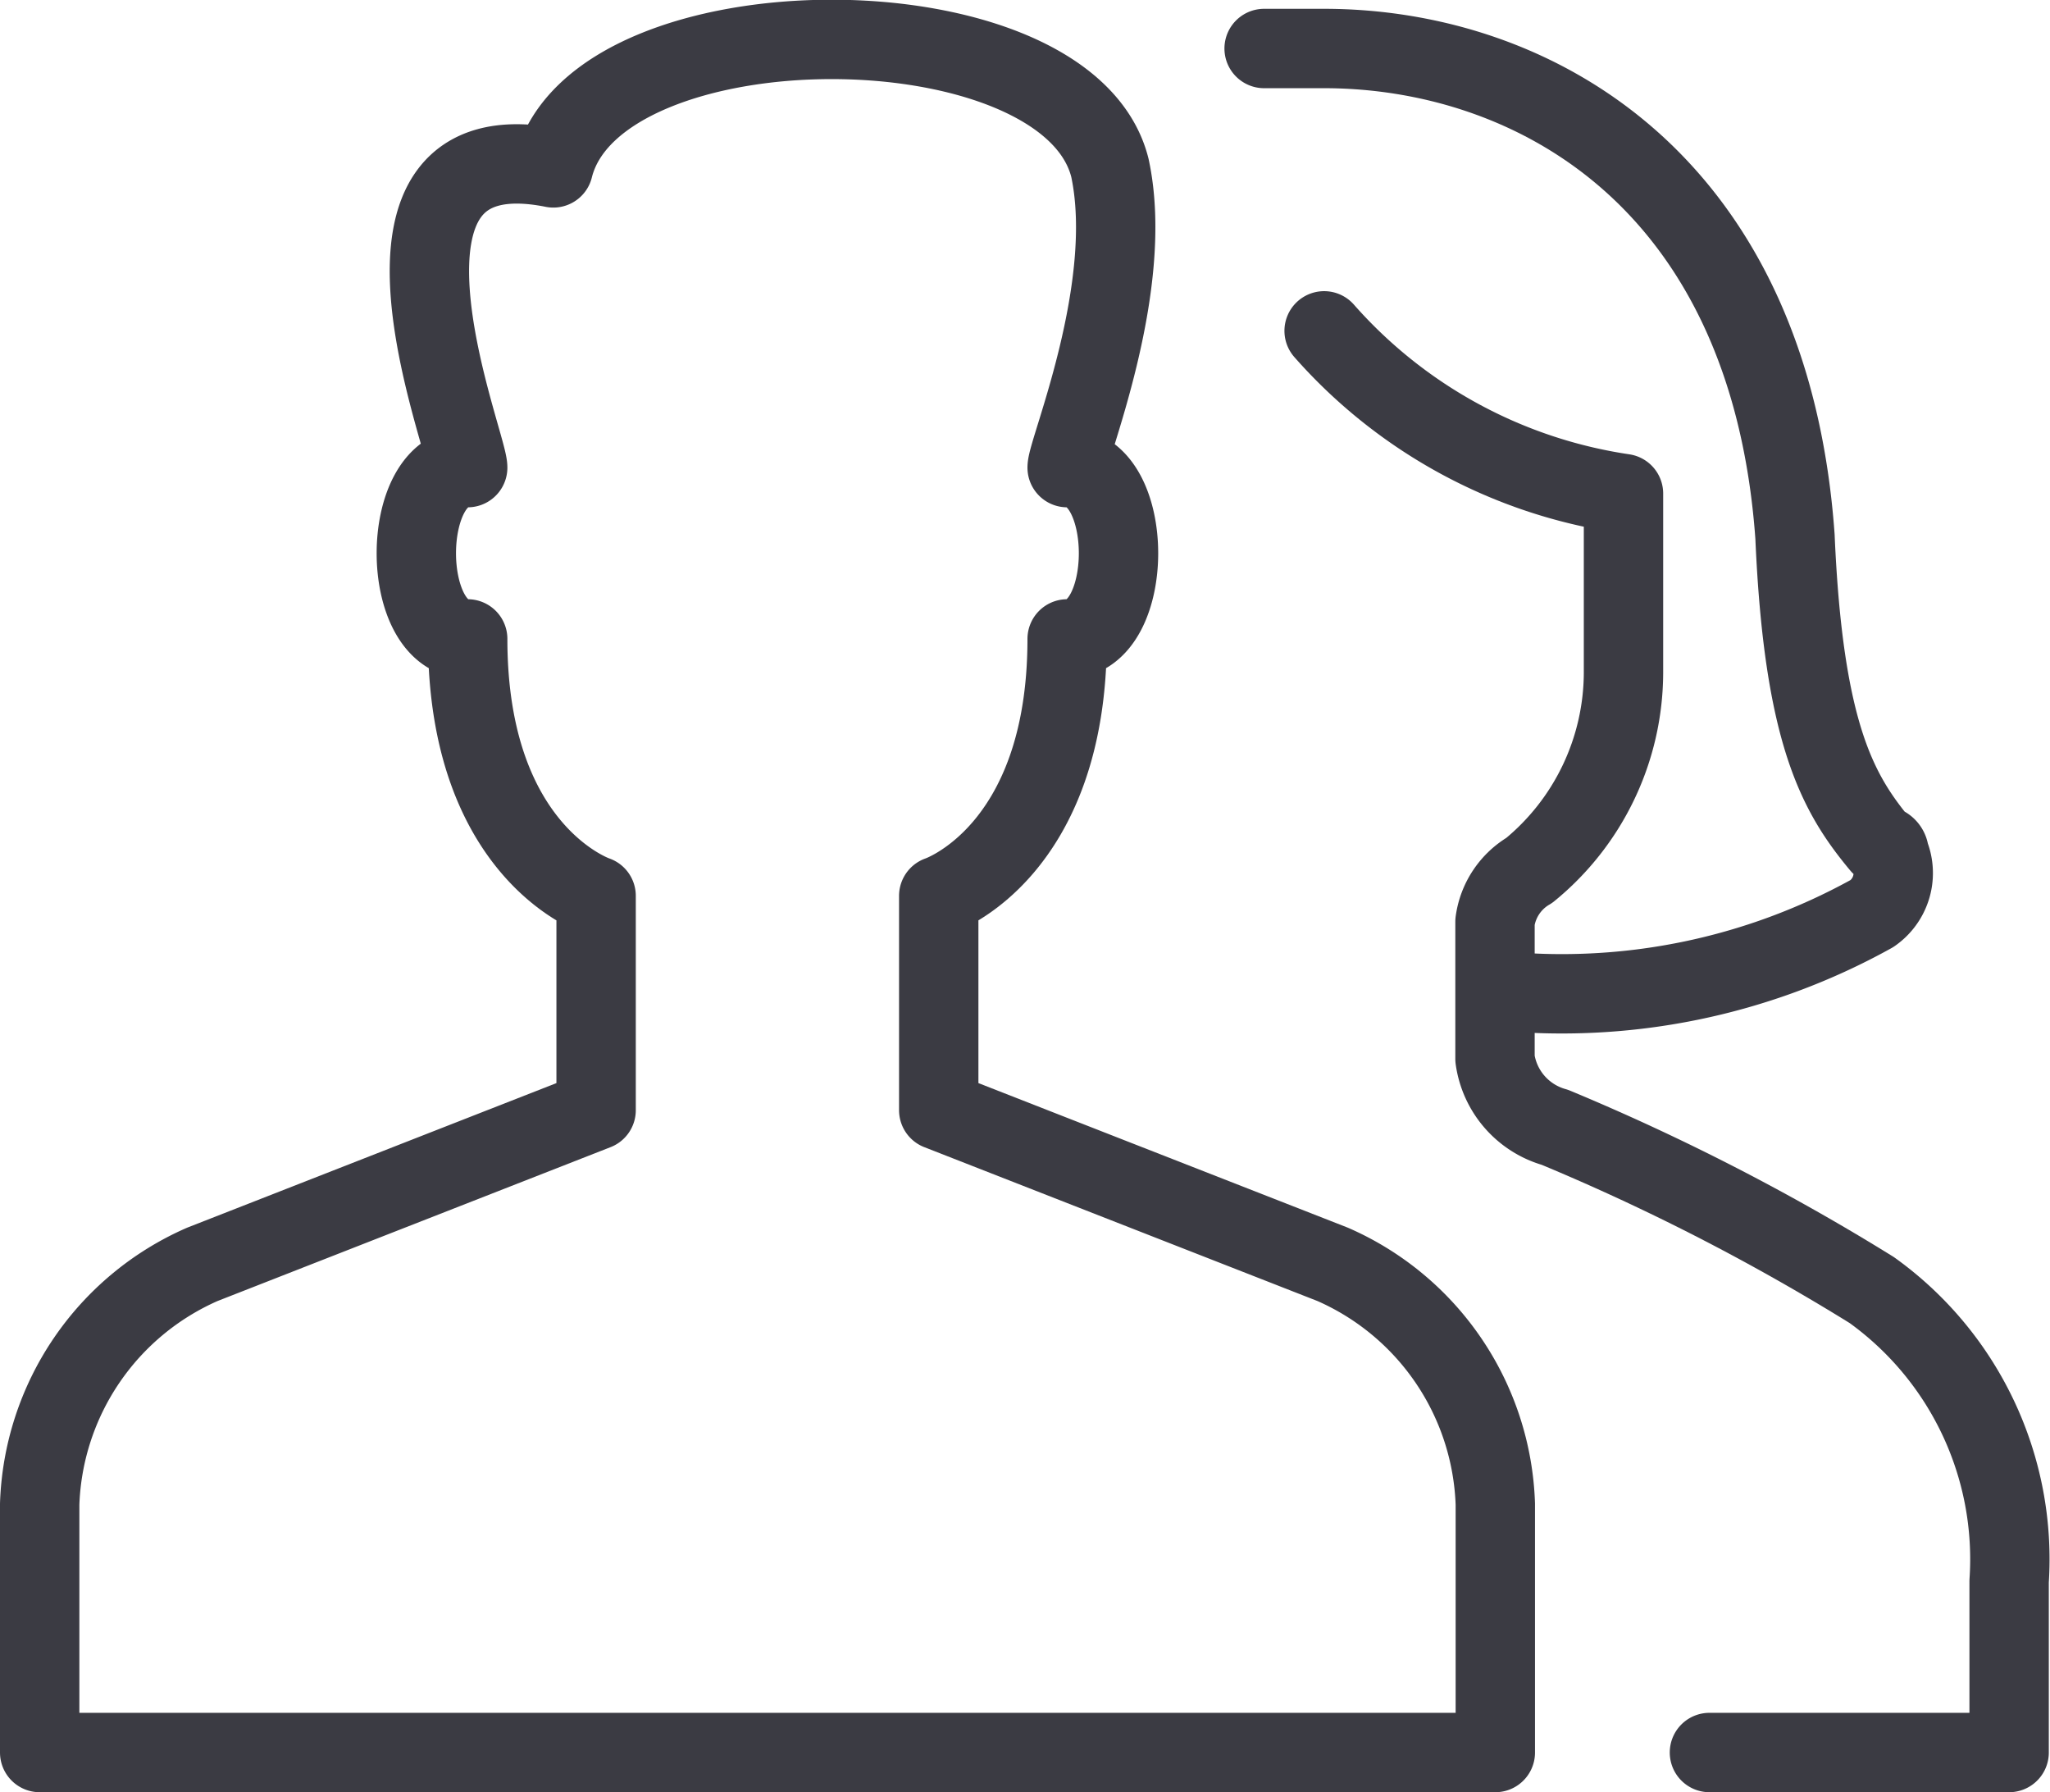 <svg xmlns="http://www.w3.org/2000/svg" width="25.83" height="22.578" viewBox="0 0 25.83 22.578"><g id="multiple-man-woman-1_2" transform="translate(0.5 0.5)"><path id="Path_1009" data-name="Path 1009" d="M6.616,5.668c.539-2.158,6.258-2.158,7.013-.108a3.945,3.945,0,0,0,0-1.942c-.539-2.158-6.473-2.158-7.013,0-1.834-.324-1.726,1.295-1.4,2.589C5.43,5.776,5.861,5.56,6.616,5.668Z" transform="translate(-0.143 -2)" fill="none"></path><path id="Path_1010" data-name="Path 1010" d="M2.55,18.6l3.56-1.4a2.11,2.11,0,0,0,1.4-2.05V14.5L2.55,16.442A3.423,3.423,0,0,0,.5,19.463v2.05A3.01,3.01,0,0,1,2.55,18.6Z" transform="translate(-0.5 -1.014)" fill="none"></path><path id="Path_1011" data-name="Path 1011" d="M15.963,16.442,11,14.5v.647a2.213,2.213,0,0,0,1.4,2.05l3.56,1.4a3.423,3.423,0,0,1,2.05,3.021v-2.05A3.456,3.456,0,0,0,15.963,16.442Z" transform="translate(0.328 -1.014)" fill="none"></path><path id="Path_1012" data-name="Path 1012" d="M18.841,20.449a3.423,3.423,0,0,0-2.05-3.021l-4.963-1.942v-2.7s1.618-.539,1.618-3.237c.863,0,.863-2.158,0-2.158,0-.216.863-2.266.539-3.776-.539-2.158-6.473-2.158-7.013,0-2.7-.539-1.079,3.452-1.079,3.776-.863,0-.863,2.158,0,2.158,0,2.7,1.618,3.237,1.618,3.237v2.7L2.55,17.428A3.423,3.423,0,0,0,.5,20.449v3.129H18.841Z" transform="translate(-0.5 -2)" fill="none" stroke="#3b3b43" stroke-linecap="round" stroke-linejoin="round" stroke-width="1"></path><path id="Path_1013" data-name="Path 1013" d="M17.713,13.968A8.055,8.055,0,0,0,22.46,13a.619.619,0,0,0,.216-.755.106.106,0,0,0-.108-.108c-.539-.647-.971-1.4-1.079-3.884-.324-4.531-3.345-6.15-5.934-6.15H14.8" transform="translate(0.628 -1.992)" fill="none" stroke="#3b3b43" stroke-linecap="round" stroke-linejoin="round" stroke-width="1"></path><path id="Path_1014" data-name="Path 1014" d="M20.355,23.31h3.776V21.152A4.172,4.172,0,0,0,22.4,17.484a27.871,27.871,0,0,0-3.992-2.05,1.045,1.045,0,0,1-.755-.863V12.844a.887.887,0,0,1,.432-.647,3.226,3.226,0,0,0,1.187-2.481V7.45A6.247,6.247,0,0,1,15.5,5.4" transform="translate(0.684 -1.732)" fill="none" stroke="#3b3b43" stroke-linecap="round" stroke-linejoin="round" stroke-width="1"></path></g></svg>
